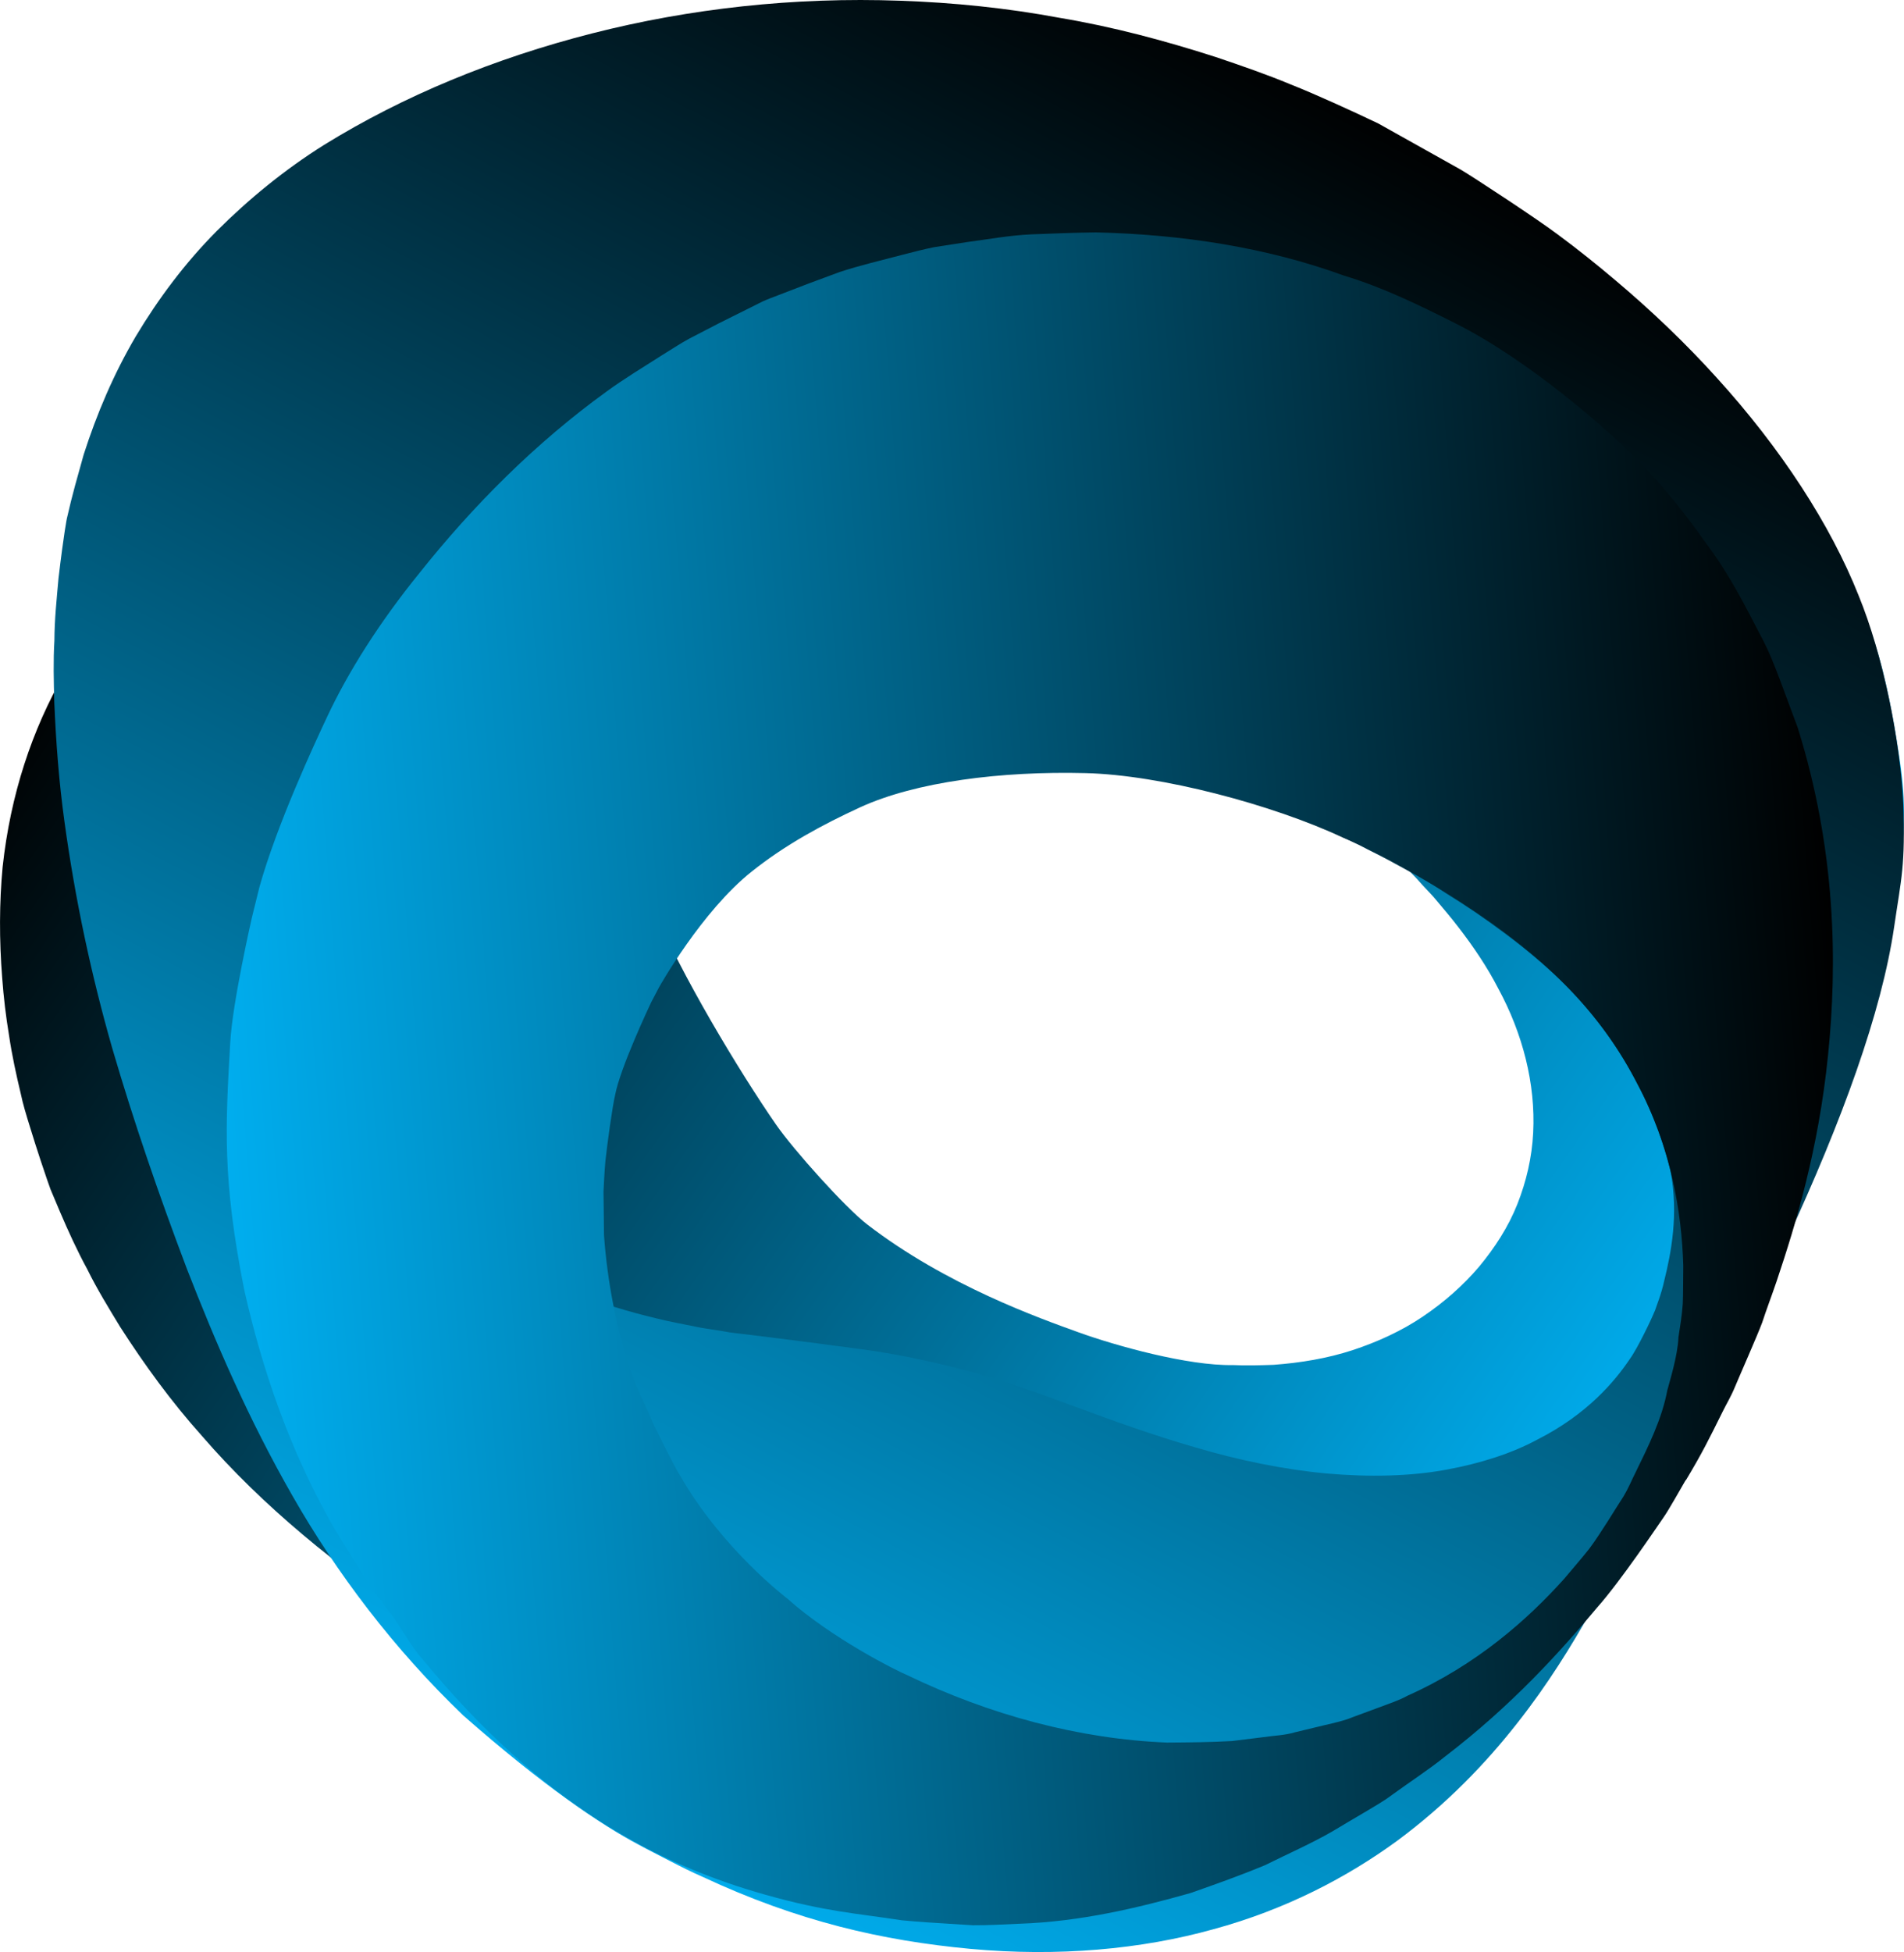 <?xml version="1.0" encoding="utf-8"?>
<svg width="26px" height="26.645px" viewBox="0 0 26 26.645" version="1.1"
  xmlns:xlink="http://www.w3.org/1999/xlink" xmlns="http://www.w3.org/2000/svg">
  <defs>
    <linearGradient gradientUnits="objectBoundingBox" x1="0.906" y1="0.694" x2="0.062"
      y2="0.218" id="gradient_1">
      <stop offset="0%" stop-color="#00AEEF" />
      <stop offset="100%" stop-color="#000000" />
    </linearGradient>
    <linearGradient gradientUnits="objectBoundingBox" x1="0.24" y1="0.913" x2="0.668"
      y2="0.042" id="gradient_2">
      <stop offset="0%" stop-color="#00AEEF" />
      <stop offset="100%" stop-color="#000000" />
    </linearGradient>
    <linearGradient gradientUnits="objectBoundingBox" x1="-0.001" y1="0.542"
      x2="1.004" y2="0.458" id="gradient_3">
      <stop offset="0%" stop-color="#00AEEF" />
      <stop offset="100%" stop-color="#000000" />
    </linearGradient>
  </defs>
  <g id="Group">
    <path
      d="M10.535 3.925C11.024 3.773 12.011 3.494 12.51 3.381C13.134 3.24 14.752 2.984 15.405 2.91C16.298 2.811 17.175 2.899 18.037 2.995C18.894 3.095 19.817 3.314 20.725 3.714C21.632 4.108 22.516 4.684 23.288 5.416C24.058 6.146 24.854 7.003 25.304 7.974C25.363 8.095 25.409 8.225 25.456 8.349C25.504 8.474 25.547 8.618 25.589 8.743C25.768 9.273 25.878 9.953 25.938 10.349C25.986 10.66 26.006 10.942 25.998 11.167C25.998 12.212 25.624 13.139 25.269 14.065C24.914 14.994 24.456 15.834 23.982 16.622C23.5 17.408 23.006 18.151 22.466 18.884C21.922 19.613 21.313 20.312 20.62 20.997C20.272 21.34 19.898 21.671 19.498 21.998C19.297 22.158 19.092 22.322 18.872 22.469C18.66 22.629 18.43 22.769 18.2 22.916C17.871 23.131 17.091 23.506 17.091 23.506L16.695 23.678C16.155 23.892 15.583 24.069 14.984 24.191C14.384 24.308 13.76 24.38 13.126 24.384C12.491 24.388 11.846 24.341 11.206 24.231C9.928 24.003 8.665 23.598 7.464 23.046C6.266 22.495 5.129 21.79 4.136 20.949C3.639 20.531 3.173 20.081 2.759 19.602C2.335 19.129 1.969 18.623 1.64 18.111C1.482 17.851 1.324 17.594 1.193 17.328C1.051 17.067 0.93 16.801 0.817 16.536L0.69 16.235L0.643 16.102L0.554 15.838L0.481 15.613L0.408 15.379C0.36 15.225 0.31 15.059 0.285 14.935C0.221 14.668 0.163 14.402 0.124 14.137C0.08 13.873 0.049 13.61 0.03 13.349C-0.011 12.83 -0.01 12.322 0.036 11.833C0.142 10.853 0.438 9.955 0.882 9.191C1.317 8.425 1.9 7.797 2.505 7.291C3.122 6.789 3.76 6.404 4.368 6.103C4.976 5.801 5.94 5.4 6.443 5.225C7.486 4.862 9.414 4.275 10.537 3.924L10.535 3.925ZM10.277 5.062C10.277 5.062 10.229 5.08 10.135 5.111C10.044 5.146 9.902 5.189 9.733 5.273C9.394 5.43 8.907 5.71 8.483 6.236C8.054 6.748 7.716 7.536 7.719 8.479C7.715 8.945 7.781 9.436 7.915 9.916C7.97 10.15 8.057 10.389 8.137 10.614C8.176 10.726 8.226 10.839 8.266 10.946C8.311 11.05 8.356 11.157 8.401 11.264C8.569 11.63 8.745 12.01 8.926 12.404C9.284 13.275 10.094 14.626 10.601 15.356C10.836 15.694 11.535 16.476 11.84 16.712C12.922 17.546 14.207 17.998 14.733 18.188C15.238 18.37 16.224 18.645 16.832 18.633C17.019 18.642 17.202 18.636 17.391 18.63C17.758 18.603 18.127 18.542 18.469 18.43C18.81 18.318 19.139 18.167 19.427 17.973C19.716 17.778 19.977 17.55 20.197 17.291C20.412 17.032 20.597 16.748 20.72 16.437C20.843 16.127 20.919 15.8 20.936 15.463C20.971 14.792 20.79 14.104 20.463 13.5C20.308 13.198 20.117 12.918 19.918 12.66C19.821 12.532 19.715 12.41 19.616 12.291C19.57 12.233 19.512 12.176 19.46 12.119C19.406 12.064 19.363 12.008 19.31 11.956C19.205 11.852 18.611 11.248 18.59 11.225L18.463 11.092C18.375 11.007 18.297 10.92 18.218 10.838C17.902 10.51 17.654 10.197 17.414 9.869C17.179 9.54 16.969 9.188 16.747 8.791C16.523 8.402 16.279 7.975 15.987 7.554C15.698 7.128 15.356 6.717 14.979 6.359C14.602 6.004 14.191 5.696 13.78 5.479C13.37 5.258 12.962 5.099 12.591 5.015C11.844 4.828 11.236 4.872 10.867 4.929C10.682 4.952 10.521 4.999 10.422 5.022C10.345 5.042 10.297 5.054 10.277 5.06L10.277 5.062Z"
      id="Group" fill="url(#gradient_1)" fill-rule="evenodd" stroke="none" />
    <path
      d="M21.726 21.993C21.459 22.464 21.14 22.988 20.714 23.527C20.29 24.067 19.759 24.623 19.079 25.127C18.396 25.625 17.559 26.065 16.57 26.334C15.584 26.609 14.448 26.712 13.25 26.602C12.052 26.49 10.898 26.228 9.597 25.62C9.447 25.555 9.3 25.481 9.153 25.405C9.007 25.329 8.859 25.256 8.715 25.177C8.211 24.91 7.42 24.379 6.327 23.417C5.376 22.506 4.594 21.469 3.996 20.422C3.393 19.37 2.944 18.326 2.551 17.317C2.168 16.305 1.829 15.32 1.534 14.313C1.246 13.307 1.027 12.284 0.88 11.214C0.806 10.679 0.764 10.135 0.741 9.579C0.734 9.302 0.726 9.018 0.743 8.741C0.744 8.456 0.774 8.179 0.799 7.893C0.874 7.26 0.913 7.078 0.913 7.078L0.968 6.846L1.026 6.624L1.143 6.204C1.321 5.65 1.552 5.105 1.855 4.59C2.161 4.079 2.526 3.59 2.96 3.153C3.396 2.718 3.883 2.318 4.425 1.978C5.514 1.305 6.755 0.795 8.085 0.456C9.415 0.117 10.842 -0.043 12.294 0.01C13.019 0.035 13.75 0.109 14.473 0.244C15.197 0.365 15.91 0.556 16.603 0.779C16.949 0.896 17.293 1.014 17.626 1.153C17.962 1.285 18.501 1.532 18.822 1.686L19.946 2.315C20.12 2.417 21.006 2.999 21.275 3.203C21.547 3.404 21.806 3.612 22.058 3.825C22.56 4.248 23.023 4.692 23.437 5.15C24.321 6.121 24.998 7.165 25.381 8.131C25.712 8.938 25.948 10.103 25.989 10.96C26.021 11.819 25.962 11.99 25.866 12.649C25.523 14.995 23.695 18.563 21.726 21.993L21.726 21.993ZM22.598 17.893C22.629 17.8 22.686 17.666 22.727 17.478C22.818 17.11 22.925 16.576 22.812 15.986C22.642 15.248 22.165 14.194 21.304 13.374C20.881 12.965 20.277 12.52 19.748 12.195C19.495 12.028 19.218 11.88 18.958 11.739C18.828 11.669 18.69 11.604 18.567 11.538C18.44 11.476 18.311 11.415 18.182 11.353C17.732 11.15 15.946 10.338 15.53 10.174C14.852 9.899 13.985 9.587 12.933 9.291C12.463 9.16 11.953 9.054 11.412 9.008C11.143 8.984 10.871 8.986 10.595 8.997C10.319 9.01 10.049 9.051 9.769 9.097C9.213 9.191 8.62 9.307 7.981 9.49L7.738 9.561C7.657 9.586 7.581 9.617 7.5 9.645C7.418 9.673 7.335 9.702 7.257 9.735C7.177 9.768 6.633 9.97 6.444 10.085C5.97 10.373 5.493 10.79 5.265 11.074C5.036 11.349 4.837 11.653 4.702 11.984C4.569 12.315 4.48 12.668 4.458 13.036C4.438 13.403 4.464 13.779 4.55 14.153C4.639 14.527 4.769 14.901 4.968 15.255C5.167 15.608 5.412 15.945 5.708 16.249C6.294 16.859 7.048 17.334 7.823 17.636C8.204 17.793 8.593 17.907 8.964 17.996C9.147 18.042 9.333 18.075 9.508 18.111C9.594 18.13 9.685 18.14 9.771 18.155C9.86 18.166 9.939 18.186 10.025 18.195C10.191 18.213 11.152 18.335 11.187 18.34L11.396 18.369C11.535 18.383 11.667 18.406 11.796 18.421C12.313 18.493 12.771 18.597 13.234 18.717C13.697 18.844 14.163 19.008 14.677 19.2C15.187 19.388 15.744 19.591 16.33 19.759C16.918 19.933 17.529 20.059 18.115 20.113C18.7 20.165 19.263 20.151 19.746 20.062C20.228 19.974 20.655 19.833 20.988 19.653C21.674 19.307 22.052 18.854 22.255 18.552C22.362 18.406 22.56 17.989 22.595 17.898L22.598 17.893Z"
      id="Group" fill="url(#gradient_2)" fill-rule="evenodd" stroke="none" />
    <path
      d="M23.019 20.203C22.965 20.293 22.79 20.61 22.712 20.719C22.635 20.829 22.129 21.584 21.813 21.939C21.301 22.552 20.642 23.281 19.731 23.978C19.509 24.157 19.259 24.318 19.009 24.5C18.885 24.594 18.748 24.668 18.612 24.751C18.473 24.832 18.334 24.915 18.192 25C17.905 25.165 17.594 25.301 17.276 25.459C16.952 25.594 16.609 25.717 16.254 25.841C15.537 26.043 14.754 26.231 13.92 26.259C13.713 26.268 13.501 26.281 13.287 26.28C13.073 26.267 12.859 26.253 12.642 26.239C12.533 26.231 12.424 26.223 12.314 26.212C11.702 26.117 11.285 26.098 10.451 25.863C8.984 25.45 7.407 24.642 5.769 22.647C5.595 22.454 5.488 22.221 5.326 22.014L5.087 21.698C5.015 21.588 4.946 21.475 4.874 21.363C4.737 21.137 4.587 20.913 4.461 20.677C3.945 19.734 3.579 18.693 3.335 17.606C3.034 16.088 3.079 15.375 3.144 14.229C3.175 13.68 3.439 12.528 3.439 12.528L3.543 12.107C3.781 11.254 4.3 10.141 4.458 9.804C4.759 9.158 5.194 8.48 5.722 7.829C6.459 6.902 7.311 6.048 8.282 5.345C8.524 5.168 8.781 5.015 9.033 4.853C9.161 4.775 9.286 4.69 9.417 4.62L9.815 4.414L10.218 4.213L10.418 4.113C10.487 4.082 10.557 4.057 10.626 4.03C10.905 3.921 11.184 3.816 11.466 3.713C11.749 3.62 12.04 3.553 12.327 3.477C12.47 3.44 12.616 3.402 12.761 3.373L13.201 3.305C13.495 3.266 13.788 3.212 14.081 3.199C14.376 3.187 14.67 3.176 14.964 3.172C16.133 3.199 17.292 3.375 18.349 3.761C18.887 3.923 19.386 4.168 19.871 4.412C20.872 4.914 21.95 5.857 22.388 6.303C22.869 6.805 23.188 7.261 23.329 7.46C23.619 7.848 23.835 8.278 24.047 8.685C24.156 8.886 24.238 9.101 24.318 9.312C24.395 9.52 24.472 9.727 24.548 9.931C25.071 11.599 25.093 13.147 24.962 14.41C24.833 15.682 24.527 16.697 24.26 17.491C24.192 17.691 24.121 17.876 24.064 18.051C24 18.225 23.741 18.811 23.69 18.935C23.639 19.059 23.575 19.165 23.527 19.262C23.334 19.651 23.241 19.84 23.021 20.206L23.019 20.203ZM22.77 18.97C22.794 18.874 22.91 18.511 22.92 18.254C22.942 18.112 22.967 17.96 22.979 17.797C22.986 17.633 22.983 17.457 22.986 17.275C22.964 16.546 22.82 15.657 22.354 14.786C21.908 13.917 21.23 13.18 20.177 12.465C19.738 12.166 18.96 11.69 18.335 11.432C17.373 10.982 15.85 10.578 14.825 10.553C13.674 10.524 12.507 10.67 11.743 11.021C11.235 11.255 10.727 11.528 10.266 11.896C9.581 12.439 9.001 13.474 9.001 13.474L8.893 13.68C8.86 13.749 8.468 14.582 8.4 14.946C8.363 15.098 8.291 15.625 8.268 15.841C8.256 15.947 8.241 16.267 8.241 16.267C8.24 16.307 8.248 16.702 8.248 16.862C8.294 17.494 8.415 18.128 8.619 18.739C8.67 18.892 8.859 19.276 8.917 19.427C8.917 19.427 9.2 20.009 9.287 20.142C9.865 21.15 10.748 21.818 10.748 21.818C11.362 22.367 12.246 22.807 12.389 22.866C13.514 23.408 14.734 23.738 15.936 23.786C16.233 23.784 16.531 23.782 16.823 23.765C16.968 23.747 17.113 23.73 17.254 23.712C17.396 23.691 17.544 23.687 17.678 23.647C17.815 23.613 17.951 23.581 18.085 23.549C18.221 23.517 18.358 23.488 18.48 23.436C18.608 23.39 18.733 23.342 18.857 23.297C18.981 23.249 19.107 23.21 19.219 23.147C20.165 22.725 20.862 22.105 21.36 21.55C21.48 21.407 21.597 21.273 21.701 21.142C21.801 21.009 21.88 20.879 21.959 20.759C22.035 20.638 22.105 20.526 22.171 20.424C22.234 20.32 22.28 20.207 22.326 20.116C22.509 19.741 22.697 19.367 22.77 18.967L22.77 18.97Z"
      id="Group" fill="url(#gradient_3)" fill-rule="evenodd" stroke="none" />
  </g>
</svg>